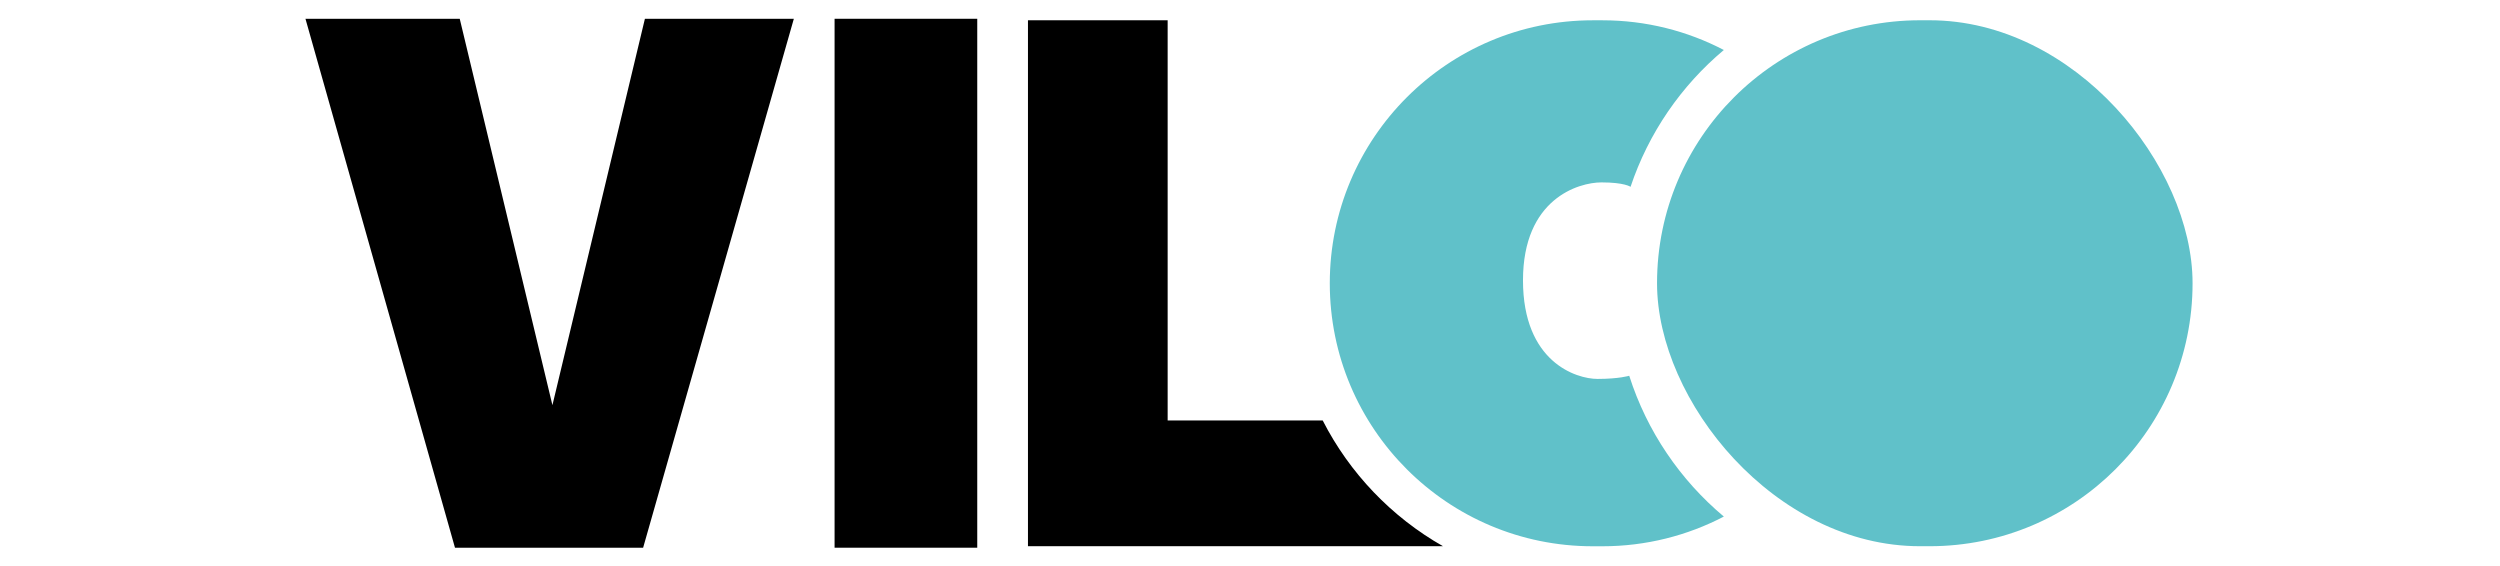 <?xml version="1.0" encoding="UTF-8"?>
<svg id="Ebene_1" xmlns="http://www.w3.org/2000/svg" version="1.1" viewBox="0 0 837.58 189.79">
  <!-- Generator: Adobe Illustrator 29.6.1, SVG Export Plug-In . SVG Version: 2.1.1 Build 9)  -->
  <defs>
    <style>
      .st0 {
        fill: #60c1c9;
      }

      .st1 {
        stroke: #000;
        stroke-miterlimit: 10;
      }
    </style>
  </defs>
  <polygon class="st1" points="216.46 6.79 185.08 137.89 153.63 6.79 103 6.79 152.81 183 215.09 183 265.3 6.79 216.46 6.79"/>
  <rect class="st1" x="280.11" y="6.79" width="46.8" height="176.21"/>
  <rect class="st0" x="555.16" y="6.79" width="179.42" height="176.21" rx="88.11" ry="88.11"/>
  <path class="st0" d="M545.85,125.89s-3.4,1.06-10.62,1.06-24.98-5.71-24.98-33.02,18.55-32.82,26.3-32.82,9.73,1.48,9.73,1.48v.02c6.04-18.07,16.98-33.89,31.26-45.86-12.17-6.35-26.02-9.95-40.7-9.95h-3.21c-48.66,0-88.11,39.45-88.11,88.11h0c0,48.66,39.45,88.11,88.11,88.11h3.21c14.68,0,28.53-3.6,40.7-9.95-14.62-12.26-25.75-28.55-31.69-47.16h0Z"/>
  <path d="M443.14,140.86h-51.94V6.79h-46.8v176.21h139.04c-17.21-9.78-31.27-24.46-40.3-42.14Z"/>
</svg>